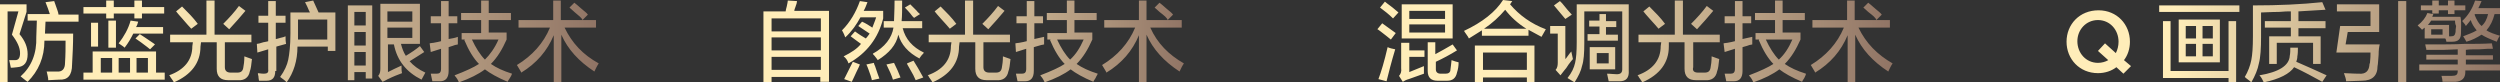 <?xml version="1.0" encoding="utf-8"?>
<!-- Generator: Adobe Illustrator 26.0.0, SVG Export Plug-In . SVG Version: 6.00 Build 0)  -->
<svg version="1.1" id="图层_1" xmlns="http://www.w3.org/2000/svg" xmlns:xlink="http://www.w3.org/1999/xlink" x="0px" y="0px"
	 width="461.4px" height="15.2px" viewBox="0 0 461.4 15.2" style="enable-background:new 0 0 461.4 15.2;" xml:space="preserve">
<rect x="0" y="0" width="461.4" height="15.2" fill="#333333" stroke="none"/>
<style type="text/css">
	.st0{fill-rule:evenodd;clip-rule:evenodd;fill:url(#SVGID_1_);}
	.st1{fill-rule:evenodd;clip-rule:evenodd;fill:url(#SVGID_00000178169922357092813020000013276968108533698699_);}
	.st2{fill-rule:evenodd;clip-rule:evenodd;fill:url(#SVGID_00000083799612400917570280000006049816487180589711_);}
	.st3{fill-rule:evenodd;clip-rule:evenodd;fill:url(#SVGID_00000168077918605537778640000013854824723039620491_);}
</style>
<linearGradient id="SVGID_1_" gradientUnits="userSpaceOnUse" x1="-636.331" y1="440.285" x2="-635.331" y2="440.285" gradientTransform="matrix(110.5 0 0 -15.125 70314.578 6666.992)">
	<stop  offset="0.25" style="stop-color:#FFEDB9"/>
	<stop  offset="1" style="stop-color:#907465"/>
</linearGradient>
<path class="st0" d="M110.5,11.7c-0.4,0.6-0.6,1.1-0.8,1.5c-2.9-1.9-4.9-4.1-6.1-6.8v8.8h-1.4V6.5c-1.2,2.9-3.2,5.2-6,6.9
	c0-0.1-0.1-0.2-0.2-0.4c-0.3-0.5-0.5-0.8-0.6-1c2.8-1.7,4.9-4,6.1-6.9h-5.8V3.7h6.4V0.1h1.4v3.6h6.5v1.4h-5.8
	C105.6,8,107.6,10.1,110.5,11.7z M106,2.2c-0.4-0.4-0.7-0.6-0.9-0.8l0.9-0.9c0.3,0.2,0.7,0.6,1.3,1.1c0.6,0.5,1,0.8,1.2,1.1l-1,1
	C107.4,3.3,106.8,2.9,106,2.2z M94.1,14.4c-0.2,0.3-0.4,0.6-0.4,0.7c-1.9-0.8-3.3-1.6-4.2-2.3c-1.2,0.9-2.8,1.7-4.8,2.4
	c-0.1-0.2-0.2-0.5-0.5-0.9c-0.2-0.2-0.3-0.4-0.3-0.4c2.1-0.8,3.6-1.5,4.5-2.1c-1-1-1.9-2.5-2.7-4.4l0.1-0.1h-0.6V6.1h3.6V3.7h-3.7
	V2.4h3.7V0.1h1.4v2.3h4.1v1.3h-4.1v2.3h3.3v1.3c-0.8,1.8-1.7,3.3-2.9,4.5c1,0.7,2.3,1.3,3.9,1.8C94.4,13.9,94.3,14.1,94.1,14.4z
	 M92,7.3h-4.9c0.7,1.5,1.5,2.8,2.4,3.7C90.4,10.1,91.3,8.9,92,7.3z M82.8,8.7v4.4c0,1.2-0.5,1.9-1.6,1.9c-0.5,0-1,0-1.4,0
	c-0.1-0.5-0.2-1-0.3-1.4c0.2,0,0.6,0,1.1,0c0.5,0,0.8-0.2,0.8-0.9V9l-1.9,0.6L79.3,8c0.1,0,0.4-0.1,0.7-0.1c0.6-0.1,1-0.2,1.4-0.3
	V4.3h-1.9V3h1.9V0.2h1.4V3h1.6v1.3h-1.6v2.9C83.4,7.1,84,7,84.5,6.8c0,0.5,0,1,0,1.4c-0.1,0-0.3,0.1-0.5,0.1
	C83.8,8.4,83.4,8.5,82.8,8.7z M77.8,14.7c-2.8-1.4-4.5-3.5-5.1-6.5h-1.1v5.1c0.8-0.4,1.6-0.8,2.5-1.2c0,0.5,0,1,0.1,1.4
	c-0.8,0.3-1.6,0.6-2.6,1.1c-0.1,0-0.2,0.1-0.2,0.1c-0.3,0.2-0.6,0.3-0.8,0.4l-0.8-1.1c0.3-0.3,0.4-0.8,0.4-1.3v-12h7.3v7.4h-3.5
	c0.2,0.8,0.5,1.6,0.9,2.2c1-0.6,1.9-1.2,2.6-1.8l0.8,1.1c-0.8,0.5-1.7,1.1-2.7,1.7c0.7,0.8,1.6,1.5,2.9,2.1L77.8,14.7z M76.1,2.1
	h-4.6v1.9h4.6V2.1z M76.1,7V5.1h-4.6V7H76.1z M67.5,13.3h-2.1v1.5h-1.2V1h4.5v13.5h-1.2V13.3z M67.5,2.2h-2.1v2.5h2.1V2.2z
	 M67.5,5.9h-2.1v2.5h2.1V5.9z M67.5,9.6h-2.1v2.5h2.1V9.6z M60.4,8.6h-5.5c0,2.6-0.7,4.8-2,6.6c-0.2-0.3-0.7-0.6-1.2-1
	c0.8-1.1,1.3-2.2,1.5-3.2c0.2-1,0.4-2.6,0.4-4.8V2.3h3.6c-0.1-0.2-0.3-0.6-0.5-1.1c-0.2-0.4-0.3-0.6-0.4-0.8l1.5-0.3l1,2.2h3.1v7.1
	h-1.4V8.6z M60.4,3.6h-5.4v3.1c0,0.2,0,0.4,0,0.6h5.4V3.6z M50.8,13.1c0,1.2-0.5,1.8-1.6,1.8c-0.4,0-0.9,0-1.4,0
	c0-0.2-0.1-0.4-0.1-0.8c-0.1-0.3-0.1-0.5-0.1-0.6c0.2,0,0.6,0.1,1.1,0.1c0.6,0,0.9-0.2,0.8-0.8V9.1l-2,0.6l-0.1-1.6
	c0.2,0,0.6-0.1,1.2-0.3c0.4-0.1,0.7-0.1,0.9-0.2V4.2h-1.8V2.9h1.8V0.2h1.4v2.7h1.8v1.3h-1.8v3c0.2,0,0.4-0.1,0.8-0.2
	c0.5-0.1,0.8-0.2,1-0.3c0,0.5,0,0.9,0.1,1.4l-1.8,0.5V13.1z M42.6,13.4h1.2c0.7,0,1-0.3,1.1-0.9c0.1-0.5,0.2-1.2,0.2-2.1l1.4,0.5
	c-0.1,1-0.2,1.8-0.4,2.3c-0.2,1.1-1,1.7-2.2,1.6h-1.8c-1.4,0-2.1-0.7-2.1-2.1V7.8h-2.9l-0.1,0.8c0,3-1.7,5.2-4.9,6.6
	c-0.1-0.2-0.3-0.5-0.6-0.9c-0.1-0.2-0.2-0.4-0.3-0.4c2.8-1,4.3-2.8,4.3-5.4l0.1-0.7h-4.2V6.4h6.7V0.1h1.5v6.3h6.8v1.4h-4.9v4.6
	C41.5,13.1,41.9,13.4,42.6,13.4z M41.2,4.4c1.1-1.1,2.1-2.2,2.9-3.3l1.2,0.9c-0.9,1.1-1.9,2.2-3,3.4L41.2,4.4z M33.7,3.5
	c-0.6-0.7-1-1.1-1.2-1.4l1.1-0.9c1.1,1.1,2.1,2.1,2.9,3.2l-1.2,0.9C34.9,4.9,34.4,4.3,33.7,3.5z M15.4,13.4h1.7V9.5h11.7v3.9h1.6
	v1.3h-15V13.4z M25.2,13.4h2.1v-2.7h-2.1V13.4z M21.9,13.4H24v-2.7h-2.1V13.4z M18.6,13.4h2.1v-2.7h-2.1V13.4z M28.6,8.2l-0.9,0.9
	c-0.1-0.1-0.3-0.2-0.5-0.4c-0.9-0.7-1.6-1.2-2.2-1.6l0.8-0.8c0.5,0.3,1.2,0.8,2.1,1.4C28.2,7.9,28.5,8.1,28.6,8.2z M23,8.8
	c-0.3-0.3-0.7-0.5-1.1-0.8c1-1.3,1.8-2.7,2.2-4.2l1.4,0.2c-0.1,0.4-0.2,0.7-0.4,1h5v1.2h-5.5C24.2,7,23.7,7.9,23,8.8z M21.4,8.8H20
	V3.8h1.4V8.8z M16.8,8.6V4.2h1.3v4.4H16.8z M26.2,3.4h-1.4V2.5h-3.8v0.9h-1.4V2.5h-4.2V1.3h4.2V0.1h1.4v1.2h3.8V0.1h1.4v1.2h4.1v1.2
	h-4.1V3.4z M8.3,6.2h5.2c0,2-0.1,3.9-0.2,5.7c0,2-0.8,2.9-2.4,2.8c-0.7,0-1.4,0.1-2,0.1c0-0.1,0-0.4-0.1-0.8
	c-0.1-0.3-0.1-0.6-0.2-0.8c0.7,0,1.3,0,1.9,0c1,0.1,1.5-0.5,1.5-1.6c0.1-1.5,0.1-2.8,0.1-4.1H8.2c0,3.1-1.1,5.6-3.1,7.6
	c-0.2-0.1-0.4-0.3-0.8-0.6c-0.2-0.2-0.4-0.3-0.5-0.4c2-1.8,3-4.2,2.9-7.3l0.1-3H5.1V2.6h4.1C9,1.9,8.7,1.2,8.4,0.4L10,0.2
	c0.1,0.3,0.3,0.9,0.6,1.7c0.1,0.3,0.2,0.6,0.2,0.8h3.7V4H8.4L8.3,6.2z M3.2,12.4c-0.2,0-0.6,0.1-1.2,0.1c-0.1-0.4-0.2-0.9-0.3-1.4
	c0.1,0,0.2,0,0.3,0c0.3,0,0.6,0,0.8,0c0.6,0,0.9-0.4,0.9-1.3c0-1-0.5-2.1-1.5-3.4l1.2-4.3H1.4v13.1H0V0.8h4.9v1.4L3.6,6.3
	c1,1.2,1.5,2.4,1.5,3.7C5.1,11.5,4.5,12.3,3.2,12.4z"/>
<linearGradient id="SVGID_00000025418098510978865490000013564168410034572179_" gradientUnits="userSpaceOnUse" x1="-634.578" y1="440.446" x2="-633.578" y2="440.446" gradientTransform="matrix(77.625 0 0 -15.187 49400.059 6696.715)">
	<stop  offset="0.25" style="stop-color:#FFEDB9"/>
	<stop  offset="1" style="stop-color:#907465"/>
</linearGradient>
<path style="fill-rule:evenodd;clip-rule:evenodd;fill:url(#SVGID_00000025418098510978865490000013564168410034572179_);" d="
	M218.5,11.7c-0.4,0.6-0.6,1.1-0.8,1.5c-2.9-1.9-4.9-4.1-6.1-6.8v8.8h-1.4V6.5c-1.2,2.9-3.2,5.2-6,6.9c0-0.1-0.1-0.2-0.2-0.4
	c-0.3-0.5-0.5-0.8-0.6-1c2.8-1.7,4.9-4,6.1-6.9h-5.7V3.7h6.4V0.1h1.4v3.6h6.5v1.4h-5.8C213.6,8,215.7,10.1,218.5,11.7z M214,2.2
	c-0.4-0.4-0.7-0.6-0.9-0.8l0.9-0.9c0.3,0.2,0.7,0.6,1.3,1.1c0.6,0.5,1,0.8,1.2,1.1l-1,1C215.4,3.3,214.9,2.9,214,2.2z M202.2,14.4
	c-0.2,0.3-0.4,0.6-0.4,0.7c-1.9-0.8-3.3-1.6-4.2-2.3c-1.2,0.9-2.8,1.7-4.8,2.4c-0.1-0.2-0.2-0.5-0.5-0.9c-0.2-0.2-0.3-0.4-0.3-0.4
	c2.1-0.8,3.6-1.5,4.5-2.1c-1-1-1.9-2.5-2.7-4.4l0.1-0.1h-0.6V6.1h3.6V3.7h-3.7V2.4h3.7V0.1h1.4v2.3h4.1v1.3h-4.1v2.3h3.3v1.3
	c-0.8,1.8-1.7,3.3-2.9,4.5c1,0.7,2.3,1.3,3.9,1.8C202.5,13.9,202.3,14.1,202.2,14.4z M200,7.3h-4.9c0.7,1.5,1.5,2.8,2.4,3.7
	C198.5,10.1,199.3,8.9,200,7.3z M190.8,8.7v4.4c0,1.2-0.5,1.9-1.6,1.9c-0.5,0-1,0-1.4,0c-0.1-0.5-0.2-1-0.3-1.4c0.2,0,0.6,0,1.1,0
	c0.5,0,0.8-0.2,0.8-0.9V9l-1.9,0.6L187.4,8c0.1,0,0.4-0.1,0.7-0.1c0.6-0.1,1-0.2,1.4-0.3V4.3h-1.9V3h1.9V0.2h1.4V3h1.6v1.3h-1.6v2.9
	c0.6-0.1,1.2-0.3,1.8-0.4c0,0.5,0,1,0,1.4c-0.1,0-0.3,0.1-0.5,0.1C191.9,8.4,191.5,8.5,190.8,8.7z M182.6,13.4h1.2
	c0.7,0,1-0.3,1.1-0.9c0.1-0.5,0.2-1.2,0.2-2.1l1.4,0.5c-0.1,1-0.2,1.8-0.4,2.3c-0.2,1.1-1,1.7-2.2,1.6h-1.8c-1.4,0-2.1-0.7-2.1-2.1
	V7.8h-2.9l-0.1,0.8c0,3-1.7,5.2-4.9,6.6c-0.1-0.2-0.3-0.5-0.6-0.9c-0.1-0.2-0.2-0.4-0.3-0.4c2.8-1,4.3-2.8,4.3-5.4l0.1-0.7h-4.2V6.4
	h6.7V0.1h1.5v6.3h6.8v1.4h-4.9v4.6C181.5,13.1,181.9,13.4,182.6,13.4z M181.3,4.4c1.1-1.1,2.1-2.2,2.9-3.3l1.2,0.9
	c-0.9,1.1-1.9,2.2-3,3.4L181.3,4.4z M173.7,3.5c-0.6-0.7-1-1.1-1.2-1.4l1.1-0.9c1.1,1.1,2.1,2.1,2.9,3.2l-1.2,0.9
	C175,4.9,174.4,4.3,173.7,3.5z M170.1,10.2c-0.2,0.3-0.4,0.5-0.4,0.6c-2.1-1.1-3.4-2.6-3.9-4.4c-0.4,1.9-1.7,3.4-3.8,4.7
	c-0.1-0.2-0.3-0.4-0.6-0.8c-0.2-0.2-0.3-0.3-0.3-0.4c2.2-1.2,3.5-2.9,3.8-4.8h-1.8V3.9h1.9c0-0.7,0.1-1.9,0.1-3.8h1.4
	c0,1.6,0,2.9-0.1,3.8h3.8v1.3h-3.6c0.5,2,1.8,3.5,3.9,4.5C170.5,9.8,170.3,10,170.1,10.2z M168.4,3c-0.6-0.8-1.1-1.3-1.4-1.6l1-0.6
	c0.3,0.3,0.7,0.7,1.2,1.2c0.2,0.3,0.4,0.4,0.6,0.6l-1.1,0.7C168.6,3.2,168.5,3.1,168.4,3z M155.7,10.4c1.4-0.7,2.5-1.4,3.2-2.3
	c-0.8-0.6-1.4-1-1.9-1.4l0.8-0.9c0.8,0.6,1.5,1,2,1.3c0.2-0.2,0.4-0.5,0.7-0.9c-0.7-0.5-1.4-0.9-2.1-1.4l0.7-0.8
	c0.7,0.3,1.3,0.7,1.9,1.1c0.2-0.6,0.5-1.2,0.7-1.9h-2.9c-0.7,1.3-1.6,2.6-2.8,3.7c-0.1-0.3-0.3-0.8-0.6-1.3c1.5-1.5,2.6-3.4,3.3-5.4
	l1.4,0.2c-0.2,0.5-0.4,1.1-0.7,1.6h3.6v1.4c-0.9,3.6-3,6.4-6.4,8.3C156.4,11.1,156.1,10.7,155.7,10.4z M151.5,14.2h-9.1v1h-1.5V2.1
	h4.1c0-0.2,0.1-0.5,0.2-0.9c0.1-0.5,0.2-0.9,0.2-1.1l1.7,0.1c0,0.2-0.1,0.6-0.3,1.1c-0.1,0.3-0.2,0.5-0.2,0.7h6.4v13.1h-1.6V14.2z
	 M151.5,3.4h-9.1v2.4h9.1V3.4z M151.5,6.9h-9.1v2.4h9.1V6.9z M151.5,10.5h-9.1v2.4h9.1V10.5z M158.7,11.9c-0.1,0.3-0.3,0.7-0.6,1.3
	c-0.4,0.9-0.7,1.5-0.9,1.9l-1.4-0.5c0.4-0.8,0.9-1.8,1.6-3.2L158.7,11.9z M161.5,12.2c0.3,1,0.6,1.7,0.8,2.3l-1.4,0.3
	c0-0.2-0.1-0.4-0.2-0.8c-0.3-0.8-0.5-1.5-0.8-2.1l1.4-0.3C161.3,11.8,161.4,12,161.5,12.2z M166.2,14.3l-1.4,0.4
	c-0.2-0.7-0.6-1.6-1.2-2.8l1.4-0.3C165.5,12.6,165.9,13.5,166.2,14.3z M170.4,14.3l-1.4,0.5c-0.2-0.5-0.6-1.3-1.2-2.3
	c-0.2-0.4-0.4-0.6-0.4-0.8l1.2-0.5C169.1,12,169.7,13,170.4,14.3z"/>
<linearGradient id="SVGID_00000116949684923692379330000011146030803500065163_" gradientUnits="userSpaceOnUse" x1="-636.586" y1="440.607" x2="-635.586" y2="440.607" gradientTransform="matrix(95.125 0 0 -15.249 60809.457 6726.438)">
	<stop  offset="0.25" style="stop-color:#FFEDB9"/>
	<stop  offset="1" style="stop-color:#907465"/>
</linearGradient>
<path style="fill-rule:evenodd;clip-rule:evenodd;fill:url(#SVGID_00000116949684923692379330000011146030803500065163_);" d="
	M349.3,11.7c-0.4,0.6-0.6,1.1-0.8,1.5c-2.9-1.9-4.9-4.1-6.1-6.8v8.8H341V6.5c-1.2,2.9-3.2,5.2-6,6.9c0-0.1-0.1-0.2-0.2-0.4
	c-0.3-0.5-0.5-0.8-0.6-1c2.8-1.7,4.9-4,6.1-6.9h-5.8V3.7h6.4V0.1h1.4v3.6h6.5v1.4h-5.8C344.4,8,346.5,10.1,349.3,11.7z M344.8,2.2
	c-0.4-0.4-0.7-0.6-0.9-0.8l0.9-0.9c0.3,0.2,0.7,0.6,1.3,1.1c0.6,0.5,1,0.8,1.2,1.1l-1,1C346.2,3.3,345.7,2.9,344.8,2.2z M333,14.4
	c-0.2,0.3-0.4,0.6-0.4,0.7c-1.9-0.8-3.3-1.6-4.2-2.3c-1.2,0.9-2.8,1.7-4.8,2.4c-0.1-0.2-0.2-0.5-0.5-0.9c-0.2-0.2-0.3-0.4-0.3-0.4
	c2.1-0.8,3.6-1.5,4.5-2.1c-1-1-1.9-2.5-2.7-4.4l0.1-0.1H324V6.1h3.6V3.7h-3.7V2.4h3.7V0.1h1.4v2.3h4.1v1.3H329v2.3h3.3v1.3
	c-0.8,1.8-1.7,3.3-2.9,4.5c1,0.7,2.3,1.3,3.9,1.8C333.3,13.9,333.1,14.1,333,14.4z M330.8,7.3h-4.9c0.7,1.5,1.5,2.8,2.4,3.7
	C329.3,10.1,330.1,8.9,330.8,7.3z M321.6,8.7v4.4c0,1.2-0.5,1.9-1.6,1.9c-0.5,0-1,0-1.4,0c-0.1-0.5-0.2-1-0.3-1.4c0.2,0,0.6,0,1.1,0
	c0.5,0,0.8-0.2,0.8-0.9V9l-1.9,0.6L318.1,8c0.1,0,0.4-0.1,0.7-0.1c0.6-0.1,1-0.2,1.4-0.3V4.3h-1.9V3h1.9V0.2h1.4V3h1.6v1.3h-1.6v2.9
	c0.6-0.1,1.2-0.3,1.8-0.4c0,0.5,0,1,0,1.4c-0.1,0-0.3,0.1-0.5,0.1C322.7,8.4,322.3,8.5,321.6,8.7z M313.4,13.4h1.2
	c0.7,0,1-0.3,1.1-0.9c0.1-0.5,0.2-1.2,0.2-2.1l1.4,0.5c-0.1,1-0.2,1.8-0.4,2.3c-0.2,1.1-1,1.7-2.2,1.6H313c-1.4,0-2.1-0.7-2.1-2.1
	V7.8H308L308,8.6c0,3-1.7,5.2-4.9,6.6c-0.1-0.2-0.3-0.5-0.6-0.9c-0.1-0.2-0.2-0.4-0.3-0.4c2.8-1,4.3-2.8,4.3-5.4l0.1-0.7h-4.2V6.4
	h6.7V0.1h1.5v6.3h6.8v1.4h-4.9v4.6C312.3,13.1,312.7,13.4,313.4,13.4z M312.1,4.4c1.1-1.1,2.1-2.2,2.9-3.3l1.2,0.9
	c-0.9,1.1-1.9,2.2-3,3.4L312.1,4.4z M304.5,3.5c-0.6-0.7-1-1.1-1.2-1.4l1.1-0.9c1.1,1.1,2.1,2.1,2.9,3.2l-1.2,0.9
	C305.8,4.9,305.2,4.3,304.5,3.5z M298.9,15c-0.5,0-1.1,0-2,0l-0.3-1.4c0.7,0,1.2,0.1,1.8,0.1c0.7,0,1-0.3,1-0.9V2.1h-7v5.8
	c0,1.9-0.1,3.3-0.4,4.2c-0.2,1-0.7,2-1.4,3.1l-1.3-0.8c0.8-1,1.2-1.9,1.4-2.8c0.2-0.8,0.3-2.1,0.3-3.8v-7h9.6v12.2
	C300.7,14.4,300.1,15,298.9,15z M288.7,13c-0.2,0.3-0.5,0.6-0.7,0.9l-0.9-1c0.3-0.3,0.4-0.8,0.4-1.3V6.2h-1.4V4.8h2.8v6.1
	c0.1-0.1,0.2-0.2,0.4-0.5c0.3-0.4,0.5-0.7,0.7-0.9c0.1,0.5,0.2,1,0.3,1.4c-0.2,0.2-0.4,0.5-0.8,1C289.2,12.4,288.9,12.8,288.7,13z
	 M286.8,1l1.1-0.8c0.1,0.1,0.2,0.2,0.4,0.4c0.8,1,1.4,1.7,1.8,2.1l-1.2,0.8C288.1,2.6,287.5,1.8,286.8,1z M284.5,6.8
	c-0.9-0.5-1.7-0.9-2.4-1.3v1.1h-8.6V5.6c-0.8,0.5-1.6,1-2.4,1.5c-0.1-0.2-0.2-0.4-0.5-0.8c-0.2-0.3-0.3-0.4-0.4-0.6
	c3.4-1.6,5.8-3.5,7.2-5.7l1.7,0.2l-0.4,0.6c1.7,2,3.9,3.6,6.6,4.6C285,5.9,284.8,6.3,284.5,6.8z M277.8,1.8
	c-1.1,1.3-2.4,2.5-3.9,3.5h7.8C280.1,4.3,278.8,3.1,277.8,1.8z M265.9,13.6h0.9c0.5,0,0.9-0.2,0.9-0.8c0.1-0.5,0.1-1,0.2-1.7
	c0.5,0.2,0.9,0.3,1.3,0.4c0,0.7-0.1,1.3-0.3,1.9c-0.2,1-0.8,1.5-1.8,1.5h-1.8c-1.2,0-1.8-0.6-1.8-1.8V7.8h1.4V10
	c1.1-0.6,2.2-1.2,3.2-1.8l0.8,1.1c-1.3,0.8-2.6,1.5-3.9,2.1v1.4C265,13.3,265.3,13.6,265.9,13.6z M258.7,0.8h9.4v6.3h-9.4V0.8z
	 M260.1,6h6.6V4.5h-6.6V6z M260.1,3.5h6.6V2h-6.6V3.5z M258.7,7.9h1.4v1.4h2.8v1.2h-2.8v2.8l2.7-1.1c0,0.3,0,0.8,0,1.4
	c-0.8,0.3-1.7,0.6-2.8,1c-0.4,0.1-0.8,0.3-1.1,0.5l-0.7-1.1c0.3-0.3,0.5-0.8,0.4-1.4V7.9z M254.7,1.4l0.9-1.1
	c0.2,0.2,0.5,0.4,0.9,0.7c0.7,0.5,1.2,1,1.6,1.3l-1,1.1C256.3,2.6,255.5,2,254.7,1.4z M257.6,6.1l-0.9,1.2c-0.5-0.4-1.1-0.9-1.9-1.5
	c-0.3-0.2-0.5-0.4-0.6-0.4l0.9-1.1C255.9,4.9,256.8,5.5,257.6,6.1z M257.5,9.1c-0.7,2.3-1.2,4.3-1.6,5.9l-1.5-0.4
	c0.5-1.3,1.1-3.3,1.7-5.9C256.5,8.9,257,9,257.5,9.1z M283.2,15.2h-1.4v-0.9h-8.1v0.9h-1.5V8.4h11V15.2z M281.8,9.7h-8.1v3.2h8.1
	V9.7z M295.2,4.9h-1.9V3.8h1.9V2.6h1.2v1.3h1.9v1.1h-1.9v1.4h2.2v1.1H293V6.3h2.2V4.9z M298.1,12.8h-4.7V8.7h4.7V12.8z M296.9,9.8
	h-2.2v1.9h2.2V9.8z"/>
<linearGradient id="SVGID_00000168800224996541665220000006170499660100485794_" gradientUnits="userSpaceOnUse" x1="-636.287" y1="440.446" x2="-635.287" y2="440.446" gradientTransform="matrix(80.094 0 0 -15.187 51344.109 6696.715)">
	<stop  offset="0.25" style="stop-color:#FFEDB9"/>
	<stop  offset="1" style="stop-color:#907465"/>
</linearGradient>
<path style="fill-rule:evenodd;clip-rule:evenodd;fill:url(#SVGID_00000168800224996541665220000006170499660100485794_);" d="
	M455,13v0.3c0,1.1-0.6,1.7-1.8,1.8c-0.7,0-1.5,0-2.4,0c0-0.3-0.1-0.7-0.2-1.1c0.8,0,1.4,0,1.9,0c0.8,0,1.1-0.2,1.1-0.9V13h-7.1v-1.1
	h7.1V11h-5.8v-0.9h5.8v-1c-0.8,0-1.6,0.1-2.5,0.1c-0.8,0-1.9,0-3.3,0c0-0.1,0-0.3-0.1-0.5c0-0.2-0.1-0.4-0.1-0.5
	c3.2,0,5.6,0,7.2-0.1c1.8,0,3.5,0,5.1-0.1l0.2,1c-0.5,0-1.4,0-2.5,0.1c-1.1,0-1.9,0-2.5,0.1v1h5V11h-5v0.9h6.4V13H455z M460.8,7.7
	c-1.3-0.5-2.2-0.9-2.8-1.3c-0.8,0.5-1.7,1-2.8,1.3c-0.2-0.4-0.4-0.7-0.6-1c1-0.4,1.9-0.7,2.5-1.1c-0.5-0.6-0.9-1.2-1.1-1.9
	c-0.2,0.3-0.6,0.7-0.9,1.1c-0.1-0.2-0.2-0.4-0.5-0.7c-0.1-0.1-0.1-0.2-0.2-0.2c1.1-1,1.9-2.3,2.4-3.8l1.2,0.1
	c-0.2,0.5-0.4,0.9-0.6,1.3h4v1.1h-1c-0.3,1.2-0.8,2.2-1.5,3c0.6,0.4,1.5,0.7,2.5,1C461.2,6.8,461,7.2,460.8,7.7z M459.2,2.6h-2.4
	l-0.1,0.1c0.4,1,0.8,1.7,1.3,2.1C458.6,4.3,459,3.5,459.2,2.6z M453,2.6h-1.2V1.9h-1.7v0.6h-1.2V1.9h-2.1V1h2.1V0.1h1.2V1h1.7V0.1
	h1.2V1h2v0.9h-2V2.6z M454.2,6.1c0,1.1-0.5,1.6-1.6,1.6c-0.4,0-0.7,0-1.1,0c0,0,0-0.2-0.1-0.4c0,0,0-0.1-0.1-0.2h-3.8V5.1l-0.5,0.4
	c-0.1-0.2-0.4-0.4-0.8-0.8c0.9-0.7,1.5-1.5,1.8-2.3l1.1,0.2l-0.2,0.5h5.2C454.3,3.9,454.2,4.9,454.2,6.1z M448.7,6.4h2.1V5.4h-2.1
	V6.4z M453.1,3.8h-4.4c-0.2,0.3-0.4,0.6-0.6,0.8h3.9v2.1h0.4c0.5,0,0.7-0.2,0.8-0.8c0-0.2,0-0.6,0.1-1.1
	C453.1,4.4,453.1,4,453.1,3.8z M442.6,0.2h1.5v15h-1.5V0.2z M439,10.1c-0.1,1-0.1,1.7-0.2,2.1c0,1.8-1,2.7-2.9,2.7
	c-1,0-1.9,0.1-2.9,0.1c0-0.4-0.2-0.9-0.4-1.5c0.7,0,1.6,0.1,2.8,0.1c1.2,0.1,1.8-0.5,1.9-1.6c0-0.1,0-0.2,0.1-0.4
	c0.1-0.8,0.1-1.5,0.1-1.9h-6.3l0.7-4.9h5.6V2.1h-6.2V0.8h7.8v5.1h-5.8l-0.4,2.3h6.3C439.1,8.6,439,9.2,439,10.1z M423.4,12.4
	c-0.8,1.2-2.7,2.2-5.6,2.8c-0.2-0.4-0.4-0.9-0.8-1.3c3.6-0.6,5.5-1.8,5.6-3.6c0.1-0.5,0.1-1,0.1-1.5h1.4c0,0.5,0,1.1-0.1,1.6
	c0,0.4-0.1,0.7-0.2,1c1.8,0.8,3.7,1.6,5.6,2.5l-0.8,1.2C426.8,14.1,425.1,13.2,423.4,12.4z M424.2,6.7h4.1v5.1h-1.4V7.9h-6.7v3.9
	h-1.4V6.7h4V5.1H418V3.9h4.8V2.1c-0.5,0-1.2,0-2.2,0.1c-1.5,0-2.6,0.1-3.3,0.1v4.5c0,2.1-0.1,3.8-0.4,4.9c-0.2,1.1-0.7,2.3-1.4,3.5
	c-0.1-0.1-0.3-0.3-0.6-0.5c-0.3-0.2-0.5-0.4-0.6-0.5c0.6-1,1-2.1,1.2-3.1c0.2-1,0.3-2.4,0.3-4.4V1c4.8,0,9-0.2,12.8-0.6l0.6,1.4
	c-1.5,0.1-3.2,0.2-5,0.3v1.8h5v1.3h-5V6.7z M398.5,1h14.8v1.2h-14.8V1z M391.9,13.6l-1.3-1.2c-0.9,0.7-2.1,1.1-3.4,1.1
	c-3.4,0-5.8-2.6-5.8-5.8v0c0-3.2,2.4-5.8,5.9-5.8c3.4,0,5.8,2.6,5.8,5.8v0c0,1.3-0.4,2.5-1.1,3.4l1.3,1.1L391.9,13.6z M391,7.7
	c0-2.2-1.6-4-3.8-4c-2.2,0-3.8,1.8-3.8,3.9v0c0,2.2,1.6,4,3.8,4c0.7,0,1.4-0.2,1.9-0.5l-1.9-1.7l1.3-1.4l2,1.8
	C390.8,9.2,391,8.5,391,7.7L391,7.7z M409.7,3.6v7.9h-7.6V3.6H409.7z M406.5,10.4h1.9V8.1h-1.9V10.4z M406.5,7.1h1.9V4.8h-1.9V7.1z
	 M403.4,10.4h1.9V8.1h-1.9V10.4z M403.4,7.1h1.9V4.8h-1.9V7.1z M400.6,13.1h10.7V3.9h1.4v11.3h-1.4v-0.8h-12.1V3.9h1.4V13.1z"/>
</svg>
